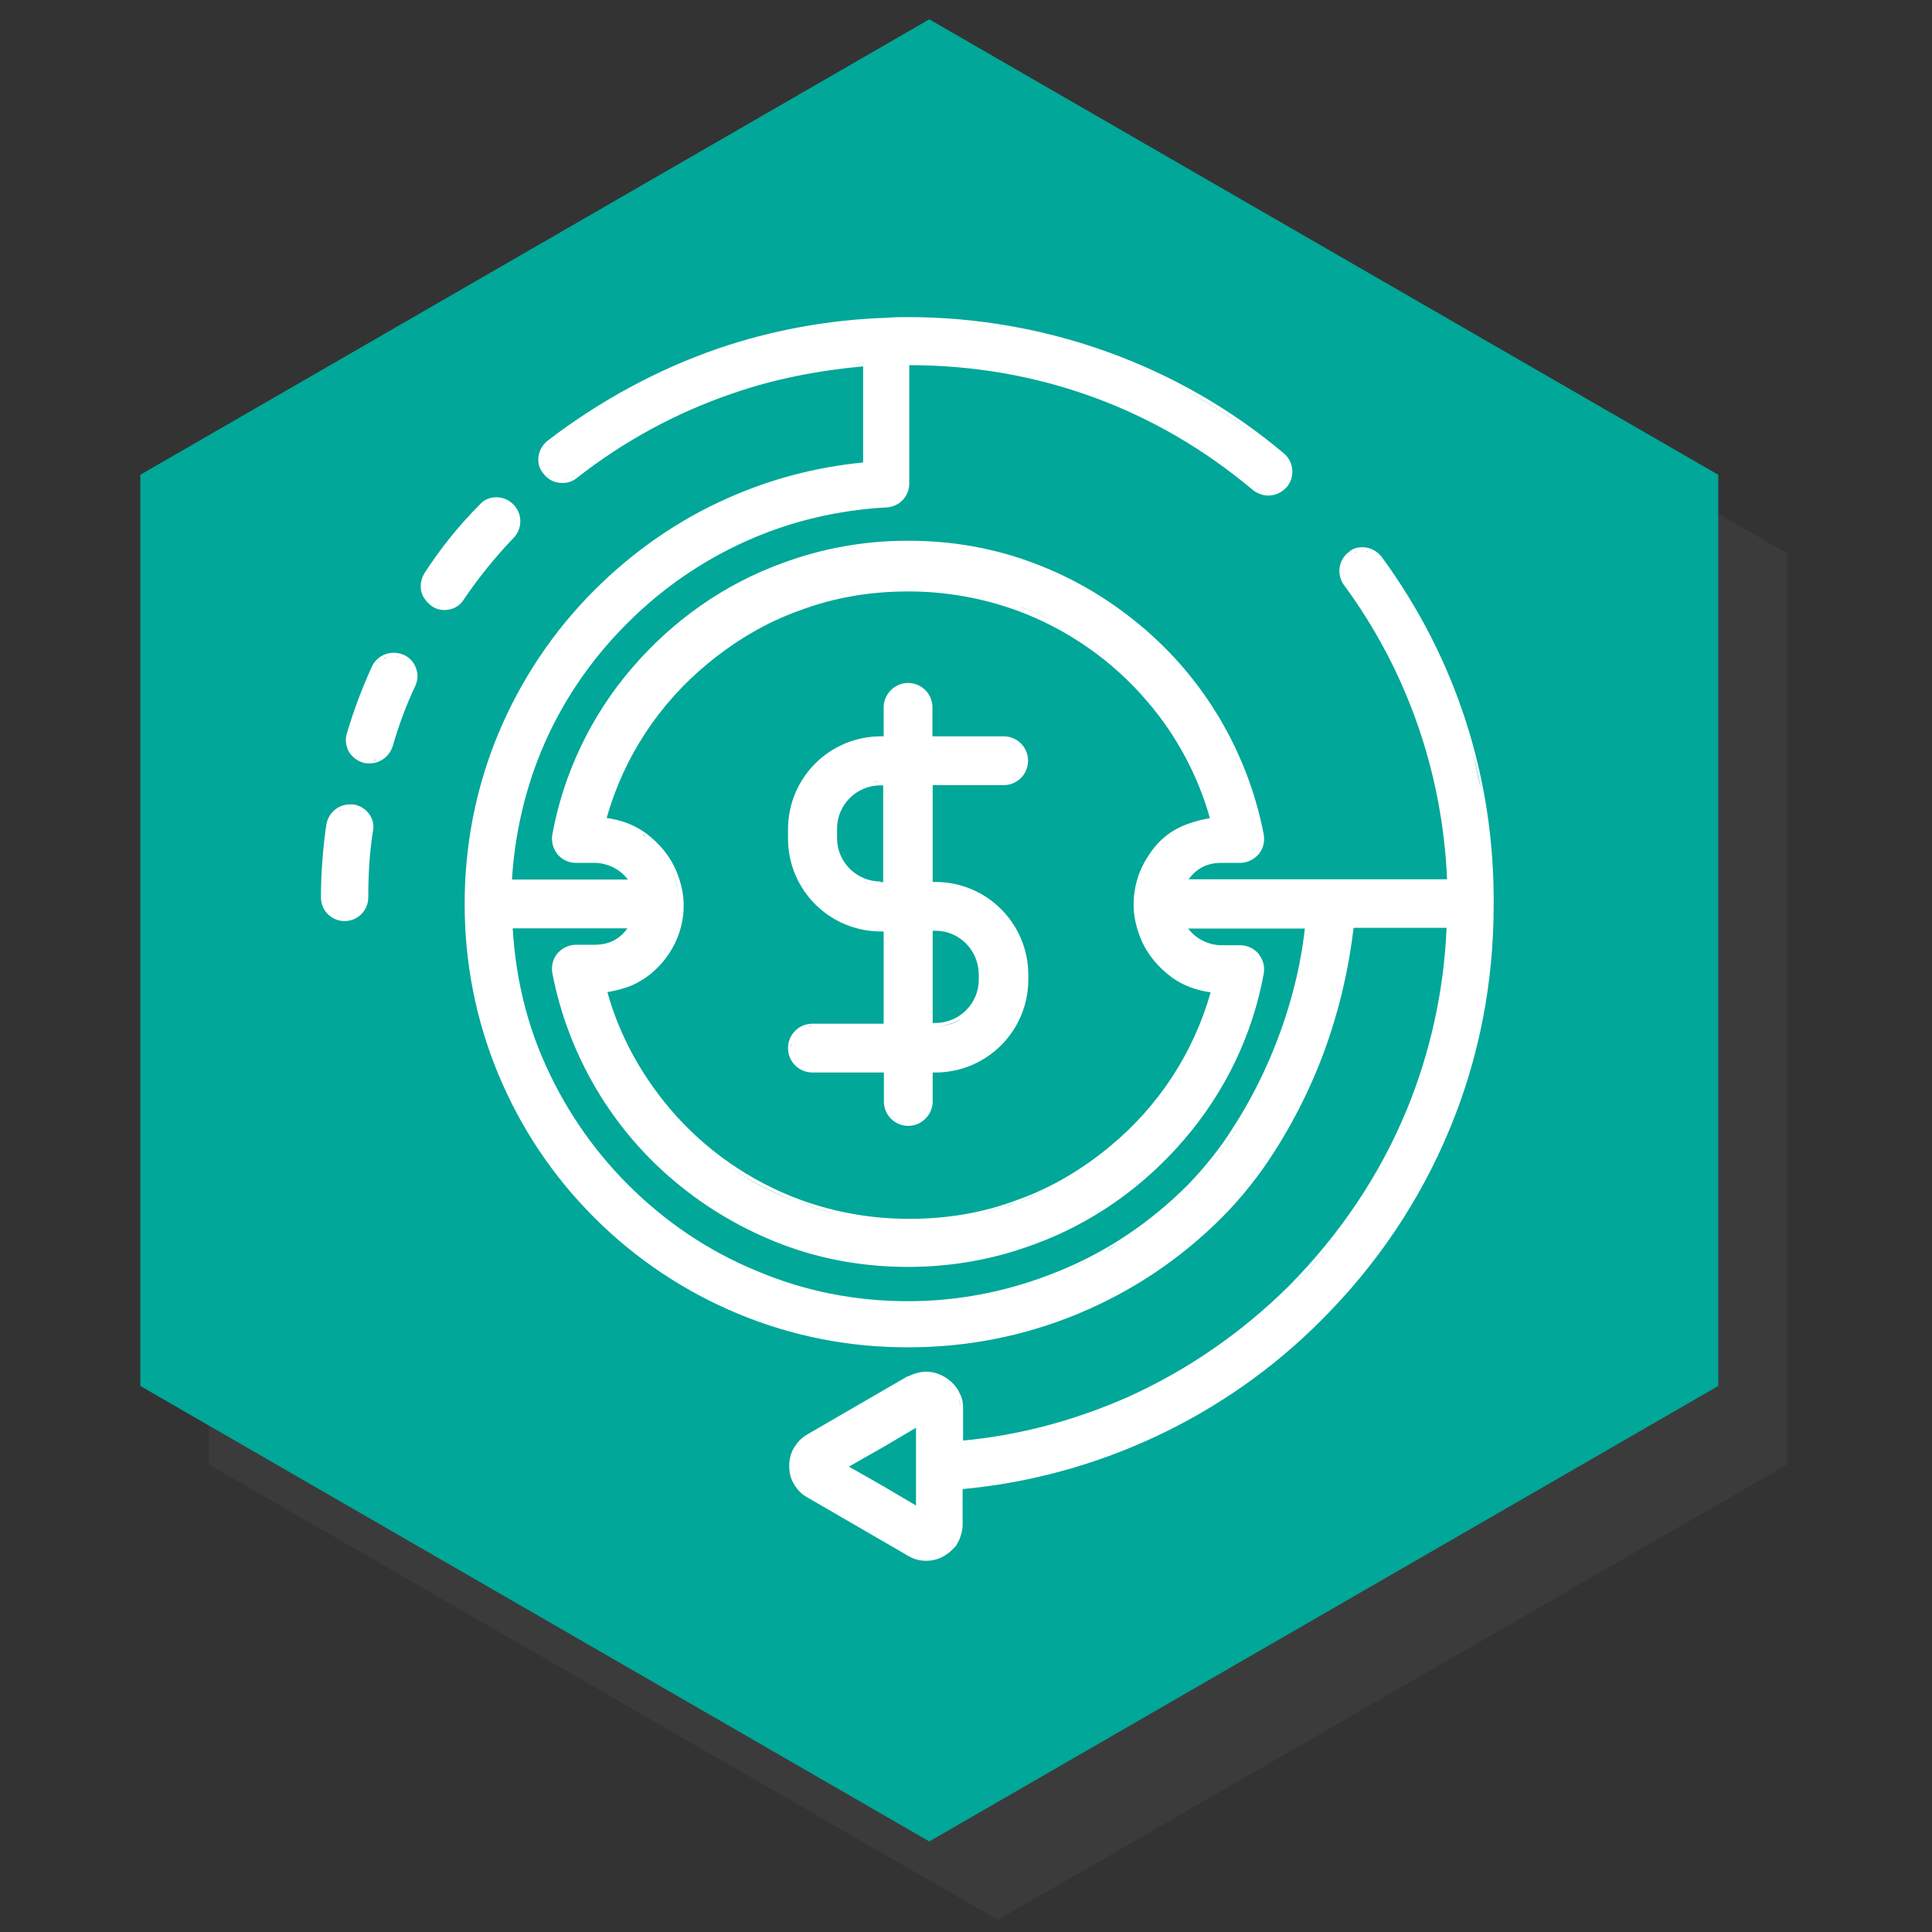 <?xml version="1.0" encoding="utf-8"?>
<!-- Generator: Adobe Illustrator 25.2.1, SVG Export Plug-In . SVG Version: 6.00 Build 0)  -->
<svg version="1.1" id="Layer_1" xmlns="http://www.w3.org/2000/svg" xmlns:xlink="http://www.w3.org/1999/xlink" x="0px" y="0px"
	 viewBox="0 0 800 800" style="enable-background:new 0 0 800 800;" xml:space="preserve">
<rect x="0" y="0" width="800" height="800" fill="#333333" stroke="none"/>
<style type="text/css">
	.st0{opacity:0.3;fill:#4D4D4D;enable-background:new    ;}
	.st1{fill:#01A798;}
	.st2{fill:#FFFFFF;}
</style>
<g id="Layer_5">
	<path id="path3117-4" class="st0" d="M740,606.4L413.2,795L86.5,606.4V229.1L413.2,40.5L740,229.1V606.4z"/>
	<path id="path3117" class="st1" d="M711.5,573.9L384.8,762.5L58.1,573.9V196.6L384.8,8l326.7,188.6V573.9z"/>
</g>
<g>
	<path class="st2" d="M212.6,222.8c3.8-3.8,3.8-10.1,0-13.9c-1.9-1.9-4.4-3-7.1-3c-2.7,0-5.2,1.1-6.8,3
		c-8.7,8.7-16.4,18.3-22.9,28.4c-1.4,2.2-1.9,4.9-1.4,7.4c0.5,2.5,2.2,4.6,4.4,6.3c1.6,1.1,3.5,1.6,5.2,1.6c3.3,0,6.5-1.6,8.2-4.6
		C198.2,239.2,205,230.7,212.6,222.8z M182.9,251.2c0.5,0,0.8,0,1.4,0l0,0C183.7,251.2,183.5,251.2,182.9,251.2z M179.6,249.8
		c0.5,0.3,0.8,0.5,1.4,0.8C180.7,250.4,180.2,250.1,179.6,249.8z M181.5,250.7c0.3,0,0.8,0.3,1.1,0.3
		C182.1,250.9,181.8,250.9,181.5,250.7z M189.7,249.3c0.3,0,0.3-0.3,0.5-0.3C190,249,189.7,249,189.7,249.3z M186.2,250.9
		c0.3,0,0.3,0,0.5-0.3C186.5,250.9,186.5,250.9,186.2,250.9z M188.1,250.4c0.3,0,0.3-0.3,0.5-0.3
		C188.4,250.1,188.1,250.4,188.1,250.4z"/>
	<path class="st2" d="M167.1,271.1c-1.4-0.5-2.7-0.8-4.1-0.8c-3.8,0-7.4,2.2-9,5.7c-4.1,9-7.6,18.3-10.4,27.8
		c-0.8,2.5-0.3,5.2,0.8,7.4c1.4,2.2,3.3,3.8,6,4.6c0.8,0.3,1.6,0.3,2.7,0.3c4.4,0,8.2-3,9.5-7.1c2.5-8.5,5.5-16.9,9.3-24.8
		c1.1-2.5,1.4-4.9,0.3-7.6C171.4,274.1,169.5,272.2,167.1,271.1z M164.9,271.9c-0.3,0-0.3,0-0.5,0
		C164.4,271.7,164.6,271.7,164.9,271.9z M163,271.7c-0.5,0-0.8,0-1.4,0C162.2,271.7,162.4,271.7,163,271.7L163,271.7z M161.6,271.7
		c-0.5,0-0.8,0.3-1.1,0.3C160.8,271.9,161.1,271.7,161.6,271.7z M160,272.2c-0.3,0.3-0.8,0.3-1.1,0.5
		C159.2,272.5,159.4,272.2,160,272.2z M158.6,272.8c-0.5,0.3-0.8,0.5-1.1,0.8C157.8,273.3,158.1,273,158.6,272.8z M157.3,273.8
		c-0.3,0.3-0.5,0.5-0.8,0.8C156.7,274.4,156.7,274.1,157.3,273.8z M156.2,275.2c-0.3,0.5-0.5,0.8-0.8,1.4
		C155.6,276,155.9,275.5,156.2,275.2z M151,314.5c0.5,0.3,1.1,0.3,1.6,0.3C151.8,314.8,151.5,314.8,151,314.5z M152.9,314.8
		c0.3,0,0.8,0,1.1,0c-0.3,0-0.5,0-0.8,0C153.2,314.8,152.9,314.8,152.9,314.8z M155.9,314.5c-0.5,0.3-0.8,0.3-1.4,0.3
		C154.8,314.8,155.4,314.5,155.9,314.5z M155.9,314.5c0.5-0.3,0.8-0.3,1.4-0.5C156.7,314,156.4,314.2,155.9,314.5z M157.5,313.7
		c0.3-0.3,0.5-0.3,0.8-0.5C158.4,313.1,157.8,313.4,157.5,313.7z M158.9,312.6c0.3-0.3,0.5-0.5,0.5-0.8
		C159.4,312,159.2,312.3,158.9,312.6z M160,311.5c0.3-0.3,0.3-0.5,0.5-0.8C160.3,311,160.3,311.2,160,311.5z M160.8,310.1
		c0.3-0.5,0.5-1.1,0.5-1.4C161.1,309,161.1,309.6,160.8,310.1z"/>
	<path class="st2" d="M146.3,333.1c-0.5,0-1.1,0-1.4,0c-4.9,0-9,3.5-9.8,8.5c-1.4,9.8-2.2,19.9-2.2,30c0,5.5,4.4,9.8,9.8,9.8
		s9.8-4.4,9.8-9.8c0-9.3,0.5-18.3,1.9-27.3C155.6,339.1,151.8,333.9,146.3,333.1z M146.3,334.4c-0.5,0-1.1,0-1.4,0h0.3
		C145.5,334.4,145.8,334.4,146.3,334.4z M139.8,336.3c-0.3,0.3-0.5,0.3-0.5,0.5C139.3,336.6,139.5,336.6,139.8,336.3z M144.2,334.4
		c-0.3,0-0.5,0-0.8,0.3C143.3,334.7,143.9,334.4,144.2,334.4z M142.5,335c-0.3,0-0.5,0.3-0.8,0.3C142,335,142.3,335,142.5,335z
		 M141.2,335.5c-0.3,0.3-0.5,0.3-0.8,0.5C140.6,335.8,140.9,335.5,141.2,335.5z M138.7,337.4c-0.3,0.3-0.3,0.5-0.5,0.8
		C138.2,338,138.4,337.7,138.7,337.4z M137.1,340.1c-0.3,0.5-0.3,1.1-0.3,1.6C136.8,341.2,136.8,340.7,137.1,340.1z M137.6,338.5
		c-0.3,0.3-0.3,0.5-0.5,1.1C137.3,339.3,137.6,339.1,137.6,338.5z"/>
	<path class="st2" d="M415.6,325.1c5.7,0,10.1-4.6,10.1-10.1c0-5.7-4.6-10.1-10.1-10.1h-29.5v-12c0-5.7-4.6-10.1-10.1-10.1
		s-10.1,4.6-10.1,10.1v12h-1.1c-21.3,0-38.5,17.2-38.5,38.5v3.8c0,21.3,17.2,38.5,38.5,38.5h1.1v38.2h-29.5
		c-5.7,0-10.1,4.6-10.1,10.1c0,5.7,4.6,10.1,10.1,10.1H366v12c0,5.7,4.6,10.1,10.1,10.1s10.1-4.6,10.1-10.1v-12h1.1
		c21.3,0,38.5-17.2,38.5-38.5v-1.9c0-21.3-17.2-38.5-38.5-38.5h-1.1v-40.1H415.6z M405.3,403.7v1.9c0,10.1-8.2,18-18,18h-1.1v-38.2
		h1.1C397.4,385.4,405.3,393.6,405.3,403.7z M404.4,414.6c-0.5,1.1-1.4,2.2-2.2,3C403.1,416.8,403.9,415.7,404.4,414.6z M384.8,425
		h2.5c4.1,0,7.9-1.4,10.9-3.3c1.1-0.8,1.9-1.4,3-2.5c-0.8,0.8-1.9,1.6-3,2.5c-3,2.2-6.8,3.3-10.9,3.3H384.8L384.8,425z M364.6,365
		c-10.1,0-18-8.2-18-18v-3.8c0-10.1,8.2-18,18-18h1.1v40.1h-1.1V365z M360.8,324c-1.4,0.3-2.5,0.5-3.5,1.1
		C358.3,324.9,359.4,324.3,360.8,324s2.5-0.3,3.8-0.3l0,0C363.3,323.8,361.9,323.8,360.8,324z M360.8,366.1
		c-1.4-0.3-2.5-0.5-3.5-1.1C358.3,365.5,359.4,365.8,360.8,366.1c1.4,0.3,2.5,0.3,3.8,0.3l0,0C363.3,366.3,361.9,366.3,360.8,366.1z
		 M334.6,425c0.5,0,1.1-0.3,1.9-0.3h30.6l0,0h-30.8C335.7,425,335.2,425,334.6,425c-3,0.5-5.2,2.5-6.3,5.2
		C329.4,427.7,331.6,425.8,334.6,425z M327.8,432.1c0,0.5-0.3,1.1-0.3,1.9l0,0C327.5,433.2,327.5,432.6,327.8,432.1z M424.4,403.7
		L424.4,403.7c0-5.2-1.1-10.1-3-14.5C423.3,393.6,424.4,398.5,424.4,403.7z"/>
	<path class="st2" d="M572.2,230.7c-1.9-2.5-4.9-4.1-7.9-4.1c-2.2,0-4.1,0.5-5.7,1.9c-4.4,3.3-5.2,9.3-2.2,13.6
		c26.2,35.5,40.9,77.8,42.8,122h-107c1.1-1.6,2.5-3,4.1-4.1c2.7-1.9,6-2.7,9.3-2.7h7.9c3,0,5.7-1.4,7.6-3.5c1.9-2.2,2.7-5.2,2.2-8.2
		c-6.5-33.8-24.6-64.7-51.3-86.8c-13.1-10.9-27.8-19.6-43.9-25.6c-16.6-6.3-34.1-9.3-52.1-9.3c-17.7,0-35.2,3-52.1,9.3
		c-24,8.7-45.3,23.7-62.2,43.4c-16.9,19.6-28.4,43.7-33,69c-0.5,2.7,0.3,6,2.2,8.2c1.9,2.2,4.6,3.5,7.6,3.5h7.9
		c2.2,0,4.4,0.5,6.5,1.4c2.7,1.1,5.2,3,7.1,5.5h-48c1.1-18.3,5.2-36.3,12-52.9c8.2-19.9,20.2-37.7,35.7-53.2
		c14.5-14.5,31.1-25.9,49.4-34.1c18.3-8.2,37.9-12.8,58.1-13.9c5.2-0.3,9.3-4.6,9.3-9.8v-49.1c53.2,0,102.3,18,142.4,51.8
		c1.9,1.4,4.1,2.2,6.3,2.2c3,0,5.7-1.4,7.6-3.5c3.5-4.1,3-10.4-1.1-13.9c-43.4-36.6-98.8-56.5-155.8-56.5c-2.7,0-5.7,0-8.7,0.3h-0.3
		c-24,0.8-47.7,5.2-69.8,12.8c-25.1,8.7-48.8,21.6-70.1,37.9c-4.6,3.5-5.5,9.8-1.9,13.9c1.9,2.5,4.6,3.8,7.9,3.8
		c2.2,0,4.4-0.8,6-2.2c19.6-15.3,41.2-27,64.4-34.9c17.2-6,35.5-9.5,54-11.2v39.8c-19.4,1.9-38.2,6.8-55.9,14.7
		c-20.5,9-39.3,22.1-55.4,38.2c-17.2,17.2-30.6,37.4-39.8,59.5c-9.3,22.4-13.9,46.1-13.9,70.4c0,24.3,4.6,48,13.9,70.4
		c9.3,22.4,22.6,42.3,39.8,59.5c17.2,17.2,37.4,30.6,59.5,39.8c22.4,9.3,45.8,13.9,70.4,13.9c24.3,0,48-4.6,70.4-13.9
		c22.4-9.3,42.3-22.6,59.5-39.8c7.9-7.9,15.6-17.5,22.1-27.8c9.5-15,17.5-31.6,23.2-49.4c4.6-14.2,7.6-28.6,9.3-42.8H599
		c-1.1,26.2-6.8,51.8-16.6,75.6c-11.2,27-27.6,51.3-48.6,72.6c-19.6,19.4-42,34.9-66.8,46.1c-21.6,9.5-44.5,15.8-68.2,18V583
		c0-1.9-0.3-4.1-1.4-6c-1.1-2.7-3.3-4.9-5.7-6.5c-2.5-1.6-5.2-2.5-8.2-2.5c-2.5,0-5.2,0.8-7.4,1.9h-0.3l-20.7,12l-20.7,12
		c-2.5,1.4-4.4,3.5-5.7,5.7s-1.9,4.9-1.9,7.4s0.5,5.2,1.9,7.4c1.4,2.5,3.3,4.4,5.7,5.7l20.7,12l20.7,12c2.2,1.4,4.9,2.2,7.6,2.2
		c1.9,0,3.8-0.3,5.7-1.1c2.7-1.1,4.9-3,6.8-5.2c0.8-1.4,1.6-2.7,1.9-4.1c0.5-1.4,0.8-3,0.8-4.6v-11.2v-3.5
		c55.9-5.2,108.9-30,148.7-70.1c22.9-22.9,40.7-49.4,52.9-78.8c12.3-29.5,18.3-60.8,18.3-93C618.9,322.1,602.8,272.5,572.2,230.7z
		 M512.8,466.5c-4.4,6.8-9.3,13.4-14.5,19.1C503.5,479.8,508.1,473.6,512.8,466.5c1.4-2.2,3-4.6,4.4-7.1
		C515.5,461.8,514.1,464.3,512.8,466.5z M492,490.5c-15.6,15.6-33.3,27.6-53.2,35.7c-19.9,8.2-40.9,12.6-62.8,12.6
		c-21.8,0-42.8-4.1-62.8-12.6c-19.9-8.2-37.7-20.2-53.2-35.7c-15.3-15.3-27.3-33.3-35.7-53.2c-7.1-16.9-10.9-34.6-12-52.9h47.5
		c-1.1,1.6-2.5,3-4.1,4.1c-2.7,1.9-6,2.7-9.3,2.7h-7.9c-3,0-5.7,1.4-7.6,3.5c-1.9,2.2-2.7,5.2-2.2,8.2c6.5,33.8,24.6,64.7,51.3,86.8
		c13.1,10.9,28.1,19.6,43.9,25.6c16.6,6.3,34.1,9.3,52.1,9.3c17.7,0,35.2-3,52.1-9.3c24-8.7,45.3-23.7,62.2-43.4
		c16.9-19.6,28.4-43.4,33-68.8c0.5-3-0.3-5.7-2.2-8.2c-1.9-2.2-4.6-3.5-7.6-3.5h-7.9c-2.2,0-4.4-0.5-6.5-1.4c-2.7-1.1-5.2-3-7.1-5.5
		h48.3c-1.9,17.5-6.8,35.5-13.9,52.4c-4.4,10.4-9.5,20.2-15.3,29.2C505.7,474.9,499.1,483.1,492,490.5z M230.9,396.9
		c-0.5,1.1-0.8,2.5-0.8,3.5C230.1,399.4,230.4,398,230.9,396.9z M436.9,490.8c3.3-1.6,6.5-3.5,9.8-5.7
		C443.5,487.2,440.5,489.1,436.9,490.8z M421.6,497.8c-1.9,0.5-3.5,1.4-5.5,1.9c-3.5,1.1-7.4,2.2-11.2,3c3.8-0.8,7.4-1.9,11.2-3
		C418.1,498.9,419.7,498.4,421.6,497.8c3.5-1.4,7.1-2.7,10.4-4.4C428.7,495.1,425.2,496.5,421.6,497.8z M330.2,497.8
		c-10.6-3.8-20.7-9.3-29.7-15.6c-9.3-6.5-17.5-13.9-24.8-22.4c-4.1-4.9-7.9-9.8-11.2-15.3c3.3,5.5,7.1,10.4,11.2,15.3
		c7.4,8.5,15.6,16.1,24.8,22.4C309.8,488.6,319.6,493.8,330.2,497.8c5.5,1.9,10.9,3.5,16.4,4.9c5.7,1.4,11.5,2.2,17.2,2.7
		c-6-0.5-11.7-1.4-17.2-2.7C341.2,501.4,335.7,499.8,330.2,497.8z M256.3,389.3c-1.4,1.1-3,1.6-4.6,2.2
		C253.3,390.9,254.9,390.3,256.3,389.3c1.1-0.8,2.5-1.9,3.3-3C258.5,387.3,257.4,388.4,256.3,389.3z M233.1,394.2
		c1.1-0.8,2.2-1.4,3.3-1.6C235.3,392.8,234.2,393.3,233.1,394.2z M522,400.4c0-0.5,0-1.4-0.3-1.9C521.8,399.4,522,399.9,522,400.4z
		 M515.2,392.5c1.1,0.3,2.5,0.8,3.3,1.6C517.7,393.3,516.6,392.8,515.2,392.5z M490.7,384.3c1.4,2.2,3.3,4.1,5.7,5.5
		C494.2,388.4,492.3,386.5,490.7,384.3z M475.7,354.1c-4.1,6-6.3,13.1-6.3,20.5c0,4.9,1.1,9.5,3,14.2c2.7,6.5,7.4,12,13.1,16.1
		c4.6,3.3,10.1,5.2,15.8,6c-7.1,25.1-21.6,47.2-41.7,63.8c-11.5,9.5-24.3,17.2-38.2,22.1c-14.5,5.5-29.5,7.9-45,7.9
		s-30.8-2.7-45-7.9c-20.7-7.6-39.6-20.7-54-37.7c-12-14.2-21-30.6-25.9-48.3c3.3-0.5,6.5-1.4,9.5-2.5c6.5-2.7,12-7.4,15.8-13.1
		c4.1-6,6.3-13.1,6.3-20.2c0-4.9-1.1-9.5-3-14.2c-2.7-6.5-7.4-12-13.1-16.1c-4.6-3.3-10.1-5.2-15.8-6c7.1-25.1,21.6-47.2,41.7-63.8
		c11.5-9.5,24.3-17.2,38.2-22.1c14.5-5.5,29.7-7.9,45-7.9c15.6,0,30.6,2.7,45,7.9c20.7,7.6,39.6,20.7,54,37.7
		c12,13.9,21,30.8,25.9,48.3c-3.3,0.5-6.5,1.4-9.5,2.5C484.9,343.7,479.5,348.1,475.7,354.1z M278.4,360.6c-0.5-1.6-1.4-3-2.2-4.6
		C277,357.6,277.9,359.2,278.4,360.6c1.9,4.1,2.7,8.7,2.7,13.6l0,0c0,5.5-1.4,10.6-3.5,15.3c-0.8,1.6-1.6,3-2.5,4.4
		c0,0.3-0.3,0.3-0.3,0.5c0-0.3,0.3-0.3,0.3-0.5c0.8-1.4,1.9-2.7,2.5-4.4c2.2-4.6,3.5-9.8,3.5-15.3l0,0
		C281.1,369.6,280.3,365,278.4,360.6z M272.1,397.7c-1.6,1.9-3.5,3.5-5.7,4.9C268.6,401.3,270.5,399.6,272.1,397.7z M421.6,250.9
		c5.5,1.9,10.4,4.4,15.6,6.8C432,255.3,426.8,252.8,421.6,250.9z M346.9,246c5.7-1.4,11.5-2.2,17.2-2.7
		C358.1,243.8,352.3,244.7,346.9,246z M341.2,247.4c-3.8,1.1-7.4,2.2-10.9,3.5C333.8,249.6,337.6,248.5,341.2,247.4z M265.9,345.3
		c0.8,0.5,1.4,1.1,1.9,1.4C267.2,346.4,266.4,345.9,265.9,345.3c-2.5-1.6-5.2-3-7.9-4.1C260.7,342.3,263.4,343.7,265.9,345.3z
		 M284.1,512c4.4,3,9,5.7,13.9,8.2c4.6,2.5,9.5,4.9,14.5,6.8c-4.9-2.2-9.8-4.4-14.5-6.8S288.8,515,284.1,512z M463.4,514.8
		c-1.9,1.1-3.5,2.2-5.5,3.3C459.6,516.9,461.5,515.9,463.4,514.8z M450.3,522.1c-2.5,1.4-5.2,2.5-7.6,3.5
		C445.1,524.6,447.6,523.5,450.3,522.1z M569.8,230.2c-0.3,0-0.3-0.3-0.5-0.3C569.5,229.9,569.5,230.2,569.8,230.2z M564.6,228.3
		c-0.3,0-0.5,0-0.5,0s0,0,0.3,0C564.3,228,564.3,228.3,564.6,228.3z M568.2,229.1c-0.3,0-0.3-0.3-0.5-0.3
		C567.9,228.8,567.9,229.1,568.2,229.1z M566.5,228.6c-0.3,0-0.5,0-0.5-0.3C566,228.3,566.2,228.3,566.5,228.6z M560.5,228.8
		c-0.5,0.3-0.8,0.5-1.4,0.8C559.7,229.4,560,229.1,560.5,228.8z M563.5,228.3c-0.3,0-0.8,0-1.1,0.3
		C563,228.3,563.2,228.3,563.5,228.3z M561.9,228.6c-0.3,0-0.5,0.3-1.1,0.3C561.3,228.6,561.6,228.6,561.9,228.6z M514.7,321.3
		c1.6,4.1,3,8.2,4.1,12.3C517.7,329.5,516.3,325.4,514.7,321.3c-1.6-4.1-3.3-7.9-5.2-11.7C511.4,313.4,513.3,317.5,514.7,321.3z
		 M506.8,303.9c-1.9-3.8-4.1-7.4-6.5-10.9C502.7,296.8,504.9,300.3,506.8,303.9z M484.7,273.3c-2.7-3-5.7-6-9-8.7
		C478.9,267.3,481.9,270.3,484.7,273.3z M408.8,229.4c-4.4-1.1-8.5-1.6-12.8-2.5C400.4,227.7,404.7,228.6,408.8,229.4z M229.8,348.1
		c0,1.4,0.3,2.5,0.8,3.5C230.4,350.5,230.1,349.4,229.8,348.1z M525,203.7c0.3,0,0.5,0,0.8,0h-0.3C525.3,203.7,525,203.7,525,203.7z
		 M520.1,201.8c0.5,0.3,0.8,0.5,1.4,0.8C521,202.4,520.4,202.1,520.1,201.8z M521.8,202.9c0.3,0.3,0.5,0.3,1.1,0.5
		C522.6,203.2,522.3,203.2,521.8,202.9z M523.4,203.5c0.3,0,0.5,0.3,0.8,0.3C524,203.7,523.7,203.7,523.4,203.5z M527,203.7
		c0.3,0,0.5,0,0.8,0C527.2,203.7,527,203.7,527,203.7z M528.6,203.2c0.3,0,0.5-0.3,0.5-0.3C528.9,203.2,528.9,203.2,528.6,203.2z
		 M530.2,202.4c0.3,0,0.3-0.3,0.5-0.3C530.5,202.1,530.2,202.4,530.2,202.4z M531,189c0.5,0.3,0.8,0.8,1.1,1.4
		C531.9,189.5,531.3,189.3,531,189c-13.6-11.5-28.1-21-43.7-29.2C502.7,167.7,517.4,177.5,531,189z M227.4,196.6
		c0.3,0,0.3,0.3,0.5,0.3C227.9,196.9,227.7,196.9,227.4,196.6z M232.6,198.5c0.3,0,0.5,0,0.8,0h-0.3
		C232.8,198.5,232.6,198.5,232.6,198.5z M229,197.7c0.3,0,0.5,0.3,0.5,0.3C229.6,197.7,229.3,197.7,229,197.7z M230.7,198.3
		c0.3,0,0.5,0,0.5,0.3C231.2,198.3,230.9,198.3,230.7,198.3z M236.7,197.7c0.5-0.3,0.8-0.5,1.4-0.8
		C237.7,197.2,237.2,197.5,236.7,197.7z M233.7,198.5c0.3,0,0.5,0,1.1-0.3C234.5,198.5,234.2,198.5,233.7,198.5z M235.3,198.3
		c0.3,0,0.5-0.3,1.1-0.3C235.8,198,235.6,198,235.3,198.3z M351.5,150.8c-7.1,0.8-14.2,1.9-21.3,3.3
		C337.3,152.7,344.4,151.6,351.5,150.8c2.5-0.3,4.9-0.5,7.1-0.5l0,0C356.2,150.5,353.7,150.5,351.5,150.8z M527,475.7
		c-1.6,2.5-3.3,4.9-4.9,7.4C523.7,480.7,525.3,478.2,527,475.7c2.5-3.8,4.6-7.6,6.8-11.7C531.6,468.1,529.4,471.9,527,475.7z
		 M540,452c1.9-4.1,3.8-8.2,5.5-12.6C543.6,443.8,542,447.9,540,452z M555.9,404.8c0.8-3.5,1.4-7.4,1.9-10.9
		C557.2,397.4,556.7,401,555.9,404.8z M549.9,516.7c4.6-5.7,9-11.7,13.1-17.7C558.9,504.9,554.5,510.9,549.9,516.7
		c-4.6,5.7-9.8,11.2-15,16.6C540,527.9,545.2,522.4,549.9,516.7z M415.9,595.5c-6,1.1-12,1.9-18.3,2.5l0,0
		C403.6,597.4,409.9,596.6,415.9,595.5z M397.6,583.2c0-1.4-0.3-3-0.5-4.1C397.4,580.2,397.6,581.6,397.6,583.2z M391.4,571.5
		c1.1,0.8,2.2,1.6,3,2.5C393.5,573.1,392.4,572.3,391.4,571.5c-1.6-1.1-3.5-1.9-5.5-2.2C387.8,569.9,389.7,570.4,391.4,571.5z
		 M379.3,591.2v28.9v3.3l-13.9-8.2l-13.9-7.9l13.9-7.9L379.3,591.2z M348.8,607.3l16.1,9.3L348.8,607.3l5.7-3.3L348.8,607.3z
		 M376.9,571.2L376.9,571.2L376.9,571.2L376.9,571.2L376.9,571.2z M333.8,596.3c-1.1,0.8-1.9,1.6-2.7,2.7
		C331.9,598,333,597.2,333.8,596.3z M330.2,600.4c-0.5,1.1-1.1,2.2-1.4,3.3C329.1,602.6,329.7,601.5,330.2,600.4z M328.9,610.5
		c0.3,1.1,0.8,2.2,1.4,3.3C329.7,612.7,329.1,611.6,328.9,610.5z M392.4,641.9c1.1-0.8,1.9-1.6,2.7-3
		C394.4,640.3,393.5,641.1,392.4,641.9z M608.3,441.6c6.3-21.6,9.5-44.2,9.5-67.1l0,0c0-16.4-1.6-32.2-4.6-47.7
		c-1.4-6.3-2.7-12.3-4.4-18.6c1.6,6,3.3,12.3,4.4,18.6c3,15.6,4.6,31.6,4.6,47.7l0,0C617.5,397.4,614.3,420.1,608.3,441.6z"/>
</g>
</svg>
